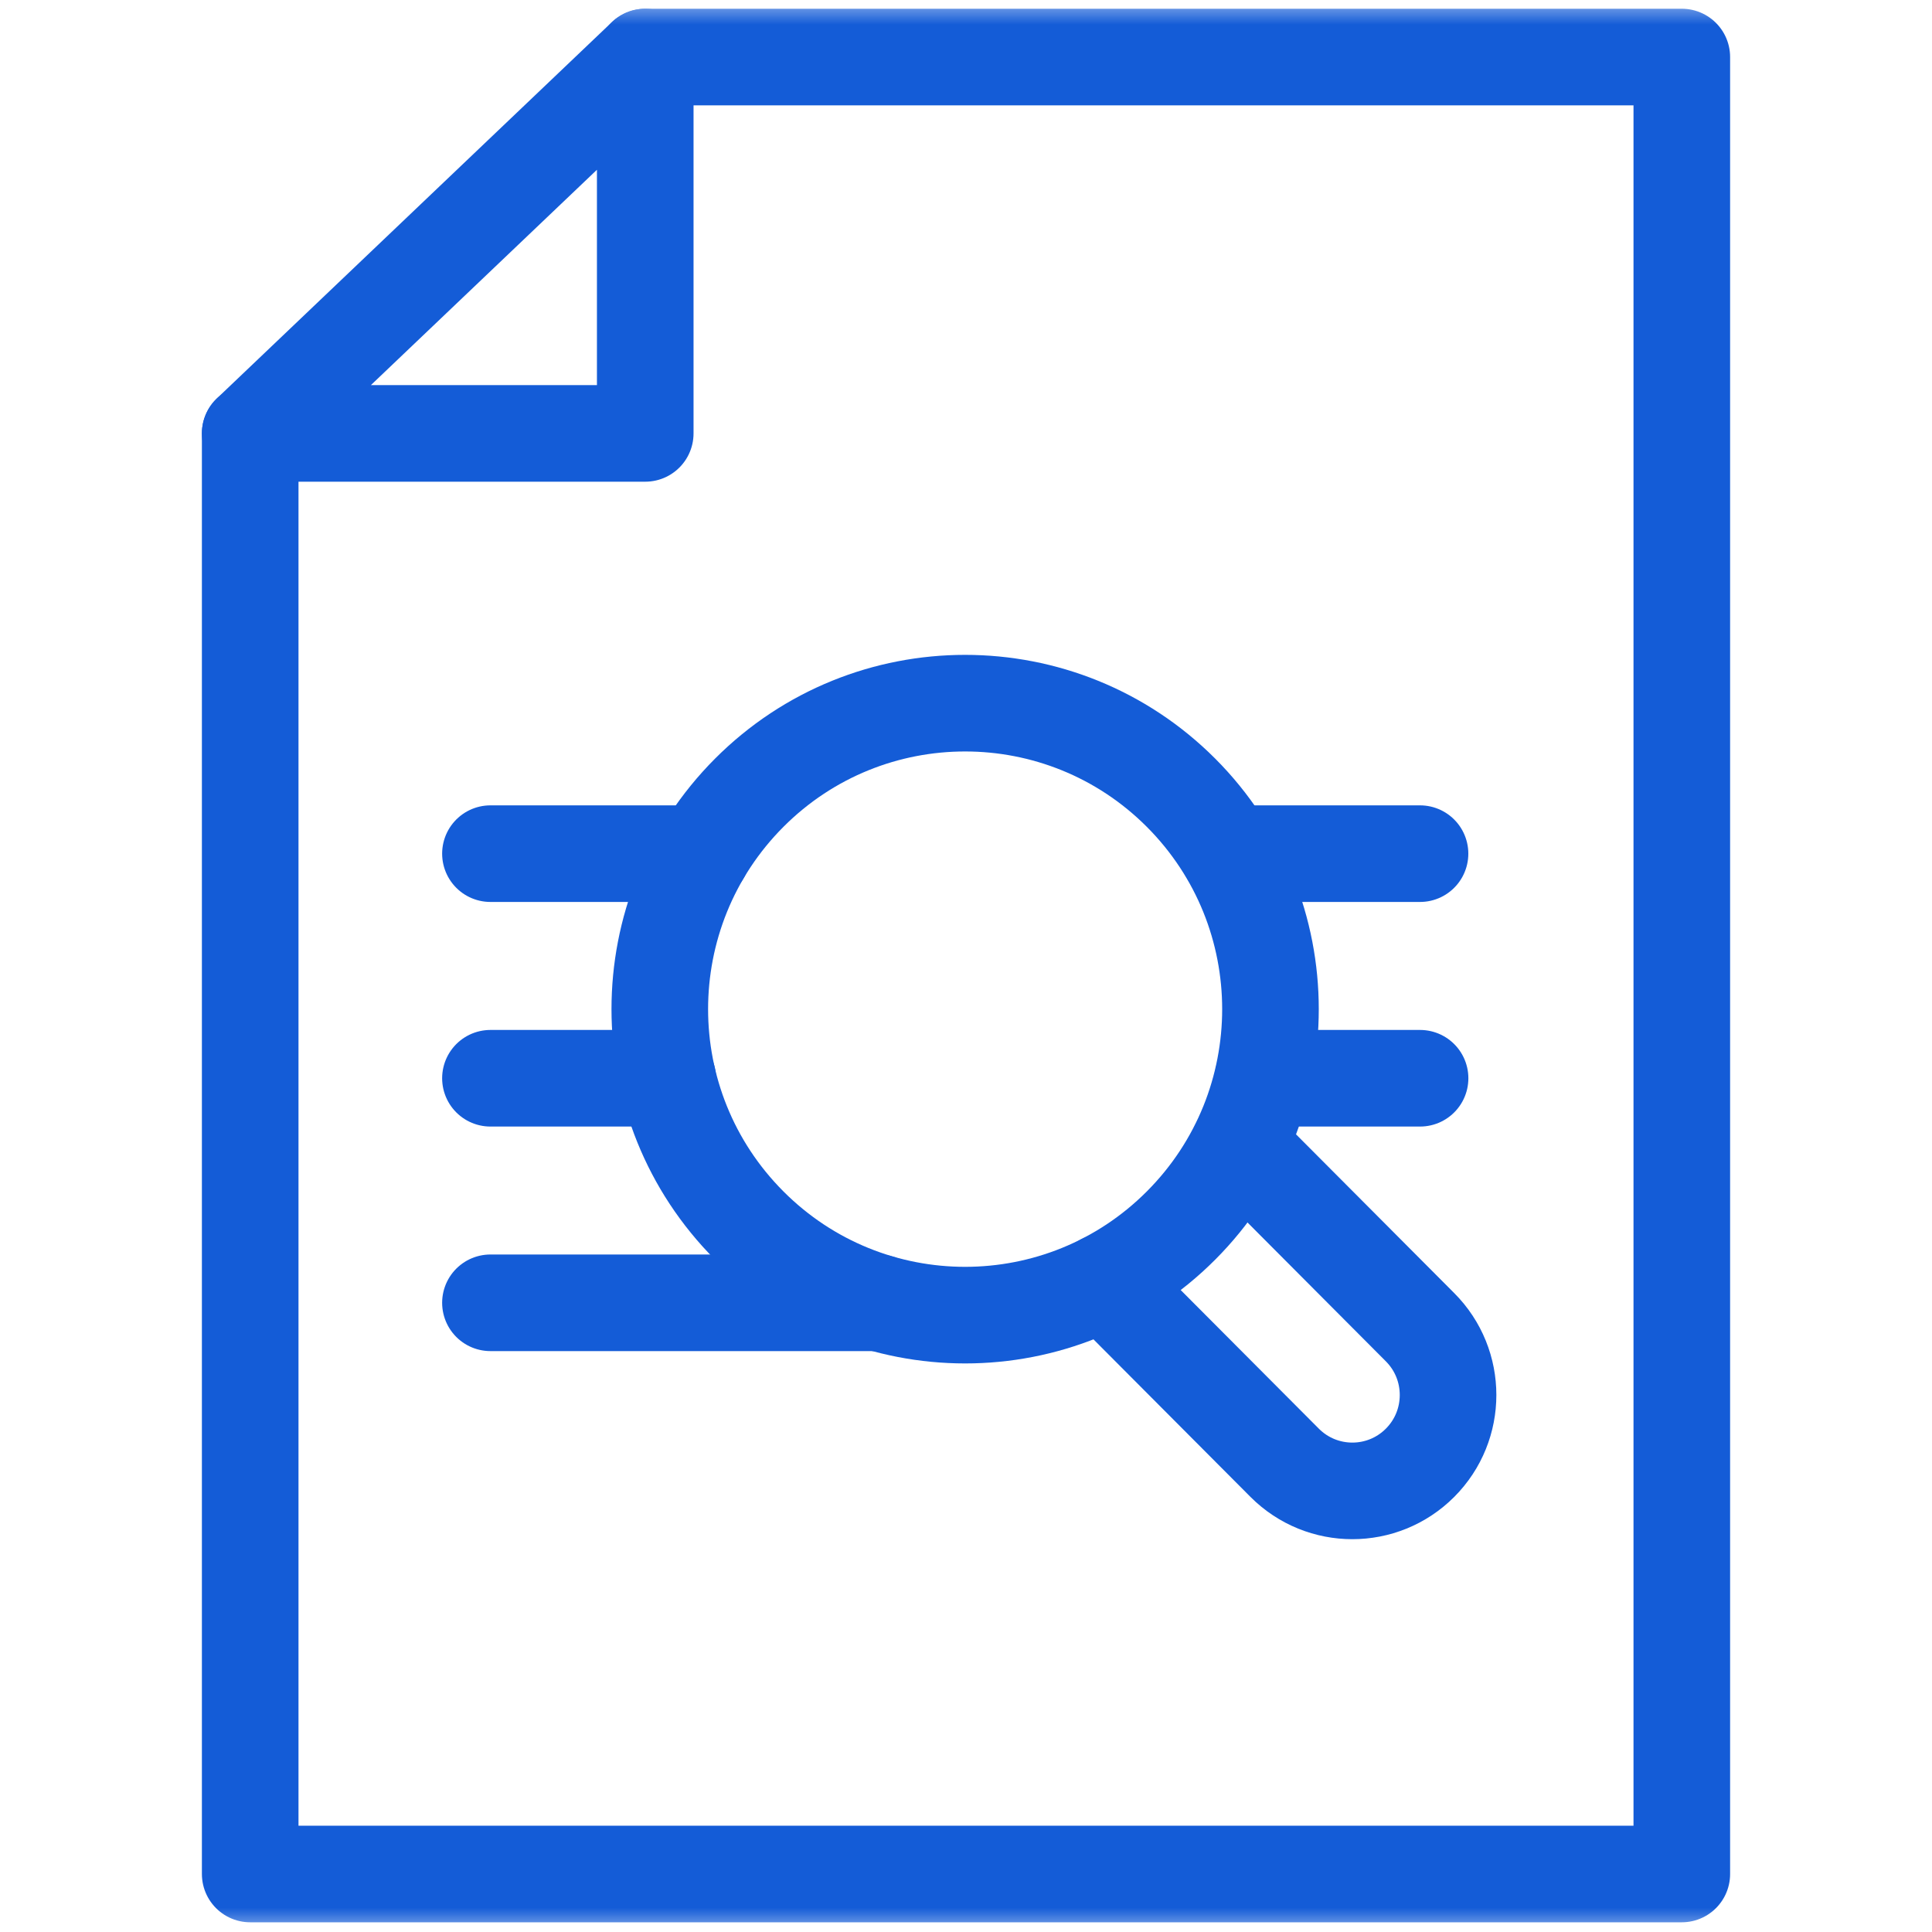 <svg xmlns="http://www.w3.org/2000/svg" width="40" height="40" viewBox="0 0 40 40" fill="none"><g clip-path="url(#clip0_3310_40943)"><mask id="mask0_3310_40943" style="mask-type:luminance" maskUnits="userSpaceOnUse" x="0" y="0" width="40" height="41"><path d="M0 0H40V40H0V0Z" fill="white"></path></mask><g mask="url(#mask0_3310_40943)"><path d="M13.359 1.181H34.82V38.799H5.18V8.973" stroke="#145CD7" stroke-width="2" stroke-miterlimit="10" stroke-linecap="round" stroke-linejoin="round"></path><path d="M13.359 1.181L5.18 8.973H13.359V1.181Z" stroke="#145CD7" stroke-width="2" stroke-miterlimit="10" stroke-linecap="round" stroke-linejoin="round"></path><path d="M15.512 25.373C17.98 27.847 21.983 27.847 24.452 25.373C26.921 22.899 26.921 18.888 24.452 16.413C21.983 13.94 17.98 13.94 15.512 16.413C13.043 18.888 13.043 22.899 15.512 25.373Z" stroke="#145CD7" stroke-width="2" stroke-miterlimit="10" stroke-linecap="round" stroke-linejoin="round"></path><path d="M25.652 23.717L29.4 27.478C30.174 28.253 30.174 29.511 29.4 30.286C28.626 31.061 27.372 31.061 26.598 30.286L22.861 26.536" stroke="#145CD7" stroke-width="2" stroke-miterlimit="10" stroke-linecap="round" stroke-linejoin="round"></path><path d="M14.535 17.674H10.154" stroke="#145CD7" stroke-width="2" stroke-miterlimit="10" stroke-linecap="round" stroke-linejoin="round"></path><path d="M29.4 17.674H25.438" stroke="#145CD7" stroke-width="2" stroke-miterlimit="10" stroke-linecap="round" stroke-linejoin="round"></path><path d="M13.824 22.324H10.154" stroke="#145CD7" stroke-width="2" stroke-miterlimit="10" stroke-linecap="round" stroke-linejoin="round"></path><path d="M29.401 22.324H26.15" stroke="#145CD7" stroke-width="2" stroke-miterlimit="10" stroke-linecap="round" stroke-linejoin="round"></path><path d="M18.193 26.973H10.154" stroke="#145CD7" stroke-width="2" stroke-miterlimit="10" stroke-linecap="round" stroke-linejoin="round"></path></g></g><defs><clipPath id="clip0_3310_40943"><rect width="40" height="40" fill="white"></rect></clipPath></defs></svg>